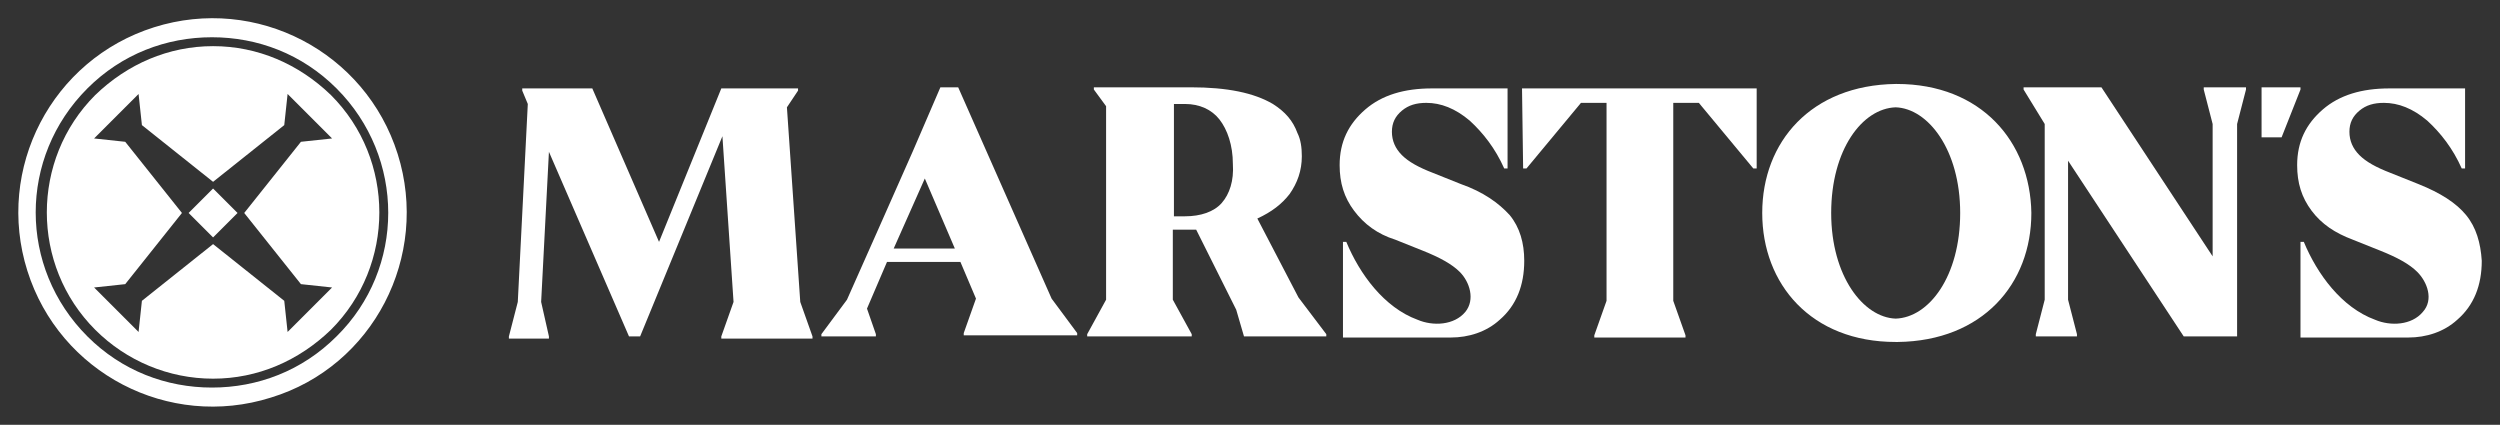 <?xml version="1.0" encoding="UTF-8"?>
<svg xmlns="http://www.w3.org/2000/svg" xmlns:svg="http://www.w3.org/2000/svg" xmlns:sodipodi="http://sodipodi.sourceforge.net/DTD/sodipodi-0.dtd" xmlns:rdf="http://www.w3.org/1999/02/22-rdf-syntax-ns#" xmlns:inkscape="http://www.inkscape.org/namespaces/inkscape" xmlns:dc="http://purl.org/dc/elements/1.1/" xmlns:cc="http://creativecommons.org/ns#" version="1.1" viewBox="0 0 224.8 38.2">
  <rect x="0" y="0" width="224.8" height="38.2" fill="#333333" stroke="none"/>
  <defs>
    <style>
      .cls-1 {
        fill: #fff;
      }
    </style>
  </defs>
  <!-- Generator: Adobe Illustrator 28.7.0, SVG Export Plug-In . SVG Version: 1.2.0 Build 136)  -->
  <g>
    <g id="svg5463">
      <sodipodi:namedview id="base" bordercolor="#666666" borderopacity="1.0" fit-margin-bottom="0" fit-margin-left="0" fit-margin-right="0" fit-margin-top="0" inkscape:current-layer="layer1" inkscape:cx="88.668076" inkscape:cy="32.894587" inkscape:document-units="mm" inkscape:pageopacity="0.0" inkscape:pageshadow="2" inkscape:window-height="744" inkscape:window-maximized="1" inkscape:window-width="1280" inkscape:window-x="-4" inkscape:window-y="-4" inkscape:zoom="5.0581903" pagecolor="#ffffff" showgrid="false" units="px"/>
      <g id="layer1" inkscape:groupmode="layer" inkscape:label="Layer 1">
        <g id="g5434">
          <path id="path1334" class="cls-1" d="M21.96,19.15l5.1,6.4,2.8.3-4,4-.3-2.8-6.4-5.1h0l-6.4,5.1-.3,2.8-4-4,2.8-.3,5.1-6.4h0l-5.1-6.4-2.8-.3,4-4,.3,2.8,6.4,5.1h0l6.4-5.1.3-2.8,4,4-2.8.3-5.1,6.4h0ZM19.16,4.15c-4,0-7.7,1.6-10.6,4.4-5.8,5.8-5.8,15.3,0,21.1,2.8,2.8,6.6,4.4,10.6,4.4s7.7-1.6,10.6-4.4c5.8-5.8,5.8-15.3,0-21.1-2.9-2.8-6.6-4.4-10.6-4.4" inkscape:connector-curvature="0"/>
          <path id="path1338" class="cls-1" d="M16.96,19.15l2.2,2.2,2.2-2.2-2.2-2.2" inkscape:connector-curvature="0"/>
          <path id="path1342" class="cls-1" d="M30.26,30.25c-3.1,3.1-7.1,4.6-11.2,4.6s-8.1-1.5-11.2-4.6C1.66,24.05,1.66,14.15,7.86,7.95c3.1-3.1,7.1-4.6,11.2-4.6s8.1,1.5,11.2,4.6c6.2,6.2,6.2,16.2,0,22.3M35.76,13.85C32.86,4.65,23.06-.45,13.86,2.45,4.66,5.35-.44,15.15,2.46,24.35c2.9,9.2,12.7,14.3,21.9,11.4,9.2-2.8,14.3-12.7,11.4-21.9" inkscape:connector-curvature="0"/>
          <path id="path1346" class="cls-1" d="M109.86,18.25c-.7.8-1.9,1.2-3.3,1.2h-1v-10.1h1c1.3,0,2.4.5,3.1,1.4s1.2,2.3,1.2,4c.1,1.5-.3,2.7-1,3.5M113.06,19.65c1.3-.6,2.2-1.3,2.9-2.2.7-1,1.1-2.1,1.1-3.4,0-.8-.1-1.5-.4-2.1-.4-1.1-1.1-1.9-2.2-2.6-1.7-1-4.1-1.5-7.4-1.5h-8.7v.2l1.1,1.5v17.4l-1.7,3.1v.2h9.4v-.2l-1.7-3.1v-6.3h2.1l3.6,7.2.7,2.4h7.4v-.2l-2.5-3.3" inkscape:connector-curvature="0"/>
          <path id="path1350" class="cls-1" d="M136.96,15.15h.3l4.9-5.9h2.3v17.8l-1.1,3.1v.2h8.2v-.2l-1.1-3.1V9.25h2.3l4.9,5.9h.3v-7.2h-21.1" inkscape:connector-curvature="0"/>
          <path id="path1354" class="cls-1" d="M221.76,19.35c-.9-1.1-2.3-2-4.3-2.8l-2.5-1c-1.3-.5-2.2-1-2.8-1.6s-.9-1.3-.9-2.1.3-1.4.9-1.9c.6-.5,1.3-.7,2.2-.7,1.3,0,2.6.5,3.9,1.6,1.2,1.1,2.3,2.5,3.1,4.3h.3v-7.2h-6.8c-2.5,0-4.5.6-6,1.9s-2.3,2.9-2.3,5c0,1.6.4,2.9,1.3,4.1.9,1.2,2.1,2,3.7,2.6l2.5,1c1.5.6,2.6,1.2,3.3,1.9.9.9,1.5,2.5.5,3.6-1,1.2-2.9,1.3-4.3.7-3-1.1-5.2-4.1-6.4-7h-.3v8.6h9.7c1.6,0,3.2-.5,4.4-1.6h0c1.5-1.3,2.2-3.1,2.2-5.3-.1-1.6-.5-3-1.4-4.1" inkscape:connector-curvature="0"/>
          <path id="path1358" class="cls-1" d="M198.16,8.05l.8,3.1v11.9l-10-15.2h-7v.2l1.9,3.1v15.8l-.8,3.1v.2h3.7v-.2l-.8-3.1v-12.5l10.4,15.8h4.8V11.15l.8-3.1v-.2h-3.8" inkscape:connector-curvature="0"/>
          <path id="path1362" class="cls-1" d="M206.86,7.85h-3.5v4.5h1.8l1.7-4.3" inkscape:connector-curvature="0"/>
          <path id="path1366" class="cls-1" d="M170.46,28.65c-2.9-.1-5.8-3.8-5.8-9.5s2.8-9.4,5.8-9.5c2.9.1,5.8,3.8,5.8,9.5,0,5.7-2.8,9.4-5.8,9.5M170.56,7.55h-.1c-7.6.1-12,5.2-12,11.6s4.4,11.6,12,11.6h.2c7.6-.1,12-5.2,12-11.6-.1-6.4-4.5-11.6-12.1-11.6" inkscape:connector-curvature="0"/>
          <path id="path1370" class="cls-1" d="M131.36,16.55l-2.5-1c-1.3-.5-2.2-1-2.8-1.6-.6-.6-.9-1.3-.9-2.1s.3-1.4.9-1.9,1.3-.7,2.2-.7c1.3,0,2.6.5,3.9,1.6,1.2,1.1,2.3,2.5,3.1,4.3h.3v-7.2h-6.8c-2.5,0-4.5.6-6,1.9s-2.3,2.9-2.3,5c0,1.6.4,2.9,1.3,4.1s2.1,2.1,3.7,2.6l2.5,1c1.5.6,2.6,1.2,3.3,1.9.9.9,1.4,2.5.5,3.6-1,1.2-2.9,1.3-4.3.7-3-1.1-5.2-4.1-6.4-7h-.3v8.6h9.7c1.6,0,3.2-.5,4.4-1.6h0c1.5-1.3,2.2-3.1,2.2-5.3,0-1.6-.4-3-1.3-4.1-1-1.1-2.4-2.1-4.4-2.8" inkscape:connector-curvature="0"/>
          <path id="path1374" class="cls-1" d="M70.76,9.65h0l1-1.5v-.2h-6.9l-5.6,13.8-6-13.8h-6.3v.2l.5,1.2-.9,17.8-.8,3.1v.2h3.6v-.2l-.7-3.1.7-13.5,7.2,16.6h1l7.4-18,1,14.9-1.1,3.1v.2h8.2v-.2l-1.1-3.1-1.2-17.5Z" inkscape:connector-curvature="0"/>
          <path id="path1378" class="cls-1" d="M80.36,22.35l2.8-6.3,2.7,6.3h-5.5ZM86.16,7.85h-1.6l-2.5,5.8h0l-3.1,7-2.8,6.3-2.3,3.1v.2h4.9v-.2l-.8-2.3,1.8-4.2h6.6l1.4,3.3-1.1,3.1v.2h10.2v-.2l-2.3-3.1-8.4-19Z" inkscape:connector-curvature="0"/>
        </g>
      </g>
    </g>
  </g>
</svg>